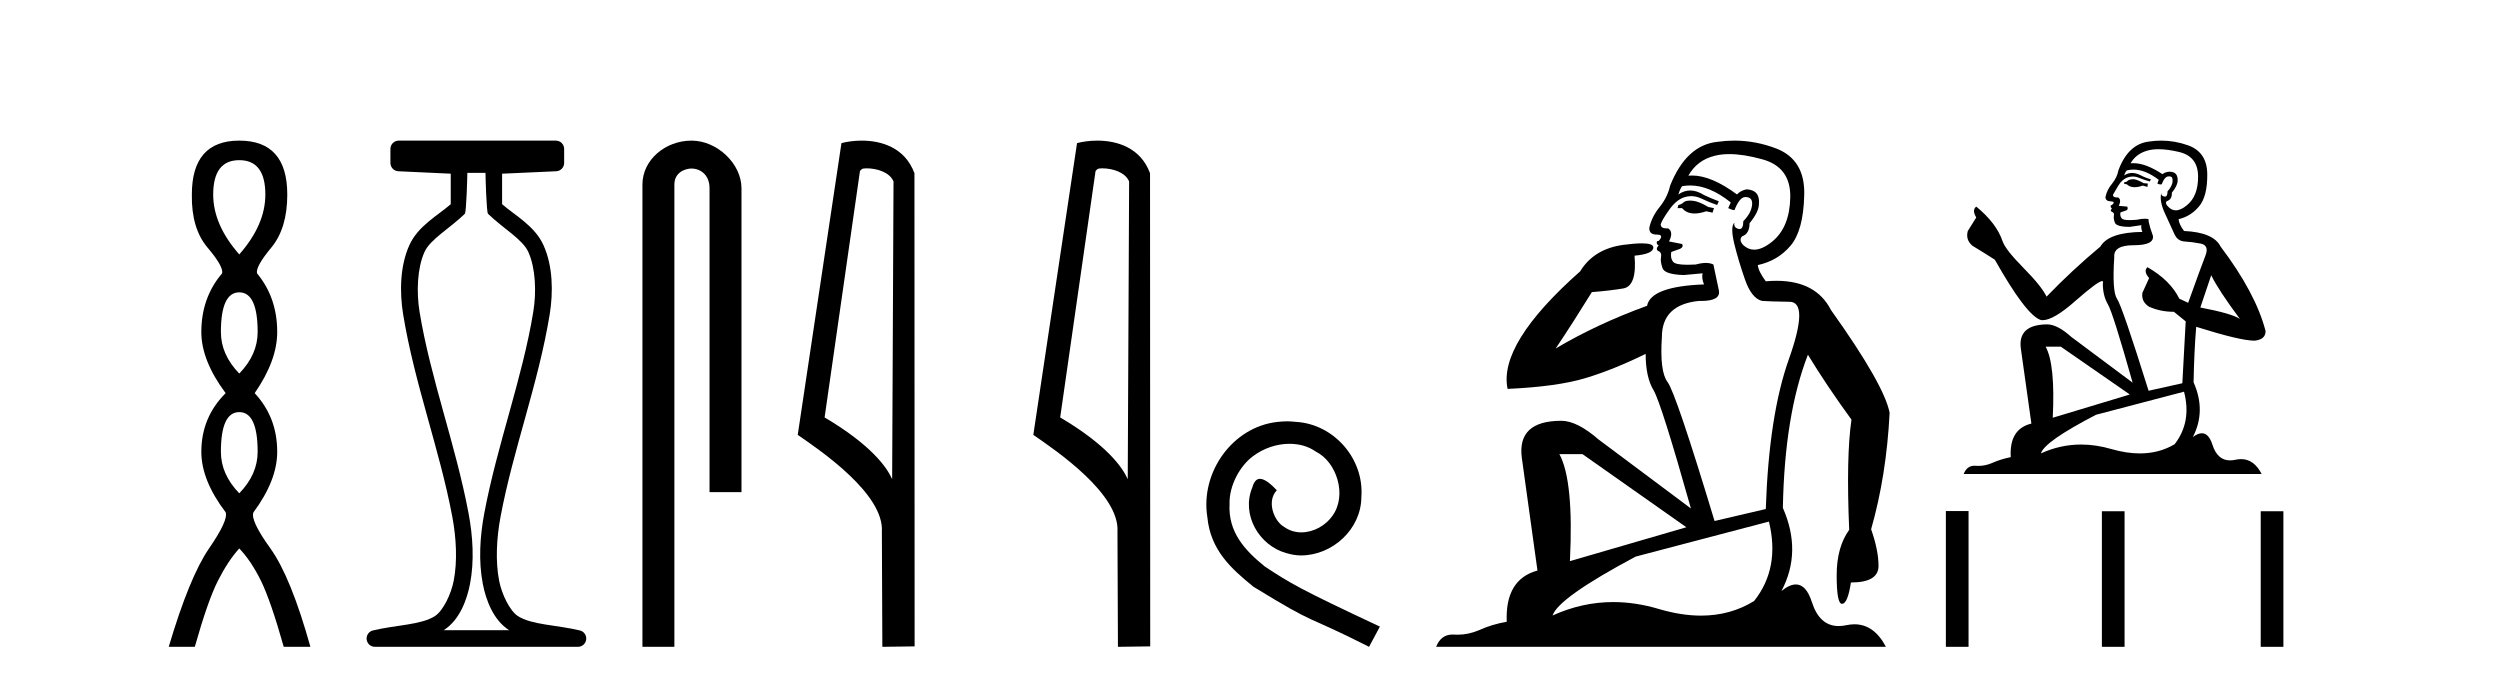 <?xml version='1.0' encoding='UTF-8' standalone='yes'?><svg xmlns='http://www.w3.org/2000/svg' xmlns:xlink='http://www.w3.org/1999/xlink' width='150.0' height='41.0' ><path d='M 14.356 9.61 Q 15.921 9.61 15.921 11.673 Q 15.921 13.487 14.356 15.265 Q 12.792 13.487 12.792 11.673 Q 12.792 9.61 14.356 9.61 ZM 14.356 17.541 Q 15.459 17.541 15.459 19.924 Q 15.459 21.276 14.356 22.414 Q 13.254 21.276 13.254 19.924 Q 13.254 17.541 14.356 17.541 ZM 14.356 24.726 Q 15.459 24.726 15.459 27.108 Q 15.459 28.46 14.356 29.598 Q 13.254 28.46 13.254 27.108 Q 13.254 24.726 14.356 24.726 ZM 14.356 8.437 Q 11.511 8.437 11.511 11.673 Q 11.476 13.7 12.454 14.856 Q 13.432 16.012 13.325 16.403 Q 12.08 17.862 12.08 19.924 Q 12.08 21.631 13.538 23.588 Q 12.08 25.046 12.08 27.108 Q 12.08 28.816 13.538 30.736 Q 13.716 31.198 12.543 32.906 Q 11.369 34.613 10.124 38.809 L 11.689 38.809 Q 12.471 36.035 13.076 34.844 Q 13.681 33.652 14.356 32.906 Q 15.068 33.652 15.655 34.844 Q 16.241 36.035 17.024 38.809 L 18.624 38.809 Q 17.451 34.613 16.224 32.906 Q 14.997 31.198 15.21 30.736 Q 16.633 28.816 16.633 27.108 Q 16.633 25.046 15.281 23.588 Q 16.633 21.631 16.633 19.924 Q 16.633 17.862 15.423 16.403 Q 15.317 16.012 16.277 14.856 Q 17.237 13.7 17.237 11.673 Q 17.237 8.437 14.356 8.437 Z' style='fill:#000000;stroke:none' /><path d='M 29.129 10.373 C 29.129 10.508 29.184 12.735 29.281 12.829 C 30.205 13.722 31.354 14.356 31.699 15.117 C 32.134 16.078 32.193 17.509 31.998 18.703 C 31.346 22.7 29.828 26.684 29.054 30.812 C 28.798 32.175 28.704 33.671 28.97 35.04 C 29.159 36.009 29.599 37.2 30.536 37.804 C 30.541 37.807 30.545 37.81 30.55 37.813 L 26.62 37.813 C 26.625 37.81 26.63 37.807 26.634 37.804 C 27.571 37.2 28.011 36.009 28.2 35.04 C 28.467 33.671 28.372 32.175 28.116 30.812 C 27.342 26.684 25.825 22.7 25.173 18.703 C 24.978 17.509 25.036 16.078 25.471 15.117 C 25.816 14.356 26.965 13.722 27.889 12.829 C 27.986 12.735 28.041 10.508 28.041 10.373 ZM 23.923 8.437 C 23.648 8.437 23.425 8.66 23.425 8.935 L 23.425 9.777 C 23.425 10.043 23.634 10.263 23.9 10.275 L 27.044 10.421 L 27.044 12.251 C 26.272 12.928 25.088 13.548 24.563 14.706 C 23.997 15.956 23.971 17.525 24.189 18.864 C 24.863 22.997 26.385 26.987 27.137 30.996 C 27.376 32.27 27.453 33.661 27.222 34.849 C 27.067 35.644 26.59 36.646 26.094 36.966 C 25.273 37.496 23.765 37.494 22.376 37.827 C 22.131 37.886 21.969 38.119 21.999 38.369 C 22.029 38.62 22.24 38.809 22.492 38.809 L 34.678 38.809 C 34.93 38.808 35.142 38.619 35.171 38.369 C 35.201 38.119 35.039 37.886 34.794 37.827 C 33.405 37.494 31.898 37.496 31.076 36.966 C 30.58 36.646 30.104 35.644 29.949 34.849 C 29.717 33.661 29.795 32.27 30.034 30.996 C 30.785 26.987 32.307 22.997 32.982 18.864 C 33.2 17.525 33.174 15.956 32.607 14.706 C 32.082 13.548 30.898 12.928 30.126 12.251 L 30.126 10.422 L 33.373 10.275 C 33.639 10.263 33.849 10.044 33.849 9.777 L 33.849 8.935 C 33.849 8.66 33.626 8.437 33.35 8.437 Z' style='fill:#000000;stroke:none' /><path d='M 41.491 8.437 C 39.922 8.437 38.546 9.591 38.546 11.072 L 38.546 38.809 L 40.463 38.809 L 40.463 11.072 C 40.463 10.346 41.102 10.111 41.503 10.111 C 41.924 10.111 42.572 10.406 42.572 11.296 L 42.572 29.526 L 44.489 29.526 L 44.489 11.296 C 44.489 9.813 43.02 8.437 41.491 8.437 Z' style='fill:#000000;stroke:none' /><path d='M 51.999 10.1 C 52.624 10.1 53.388 10.34 53.611 10.89 L 53.529 28.751 L 53.529 28.751 C 53.212 28.034 52.271 26.699 49.476 25.046 L 51.598 10.263 C 51.698 10.157 51.695 10.1 51.999 10.1 ZM 53.529 28.751 L 53.529 28.751 C 53.529 28.751 53.529 28.751 53.529 28.751 L 53.529 28.751 L 53.529 28.751 ZM 51.702 8.437 C 51.224 8.437 50.792 8.505 50.487 8.588 L 47.864 26.094 C 49.251 27.044 53.064 29.648 52.912 31.91 L 52.941 38.809 L 54.877 38.783 L 54.867 10.393 C 54.291 8.837 52.86 8.437 51.702 8.437 Z' style='fill:#000000;stroke:none' /><path d='M 66.134 10.1 C 66.759 10.1 67.524 10.34 67.747 10.89 L 67.664 28.751 L 67.664 28.751 C 67.348 28.034 66.407 26.699 63.611 25.046 L 65.733 10.263 C 65.833 10.157 65.83 10.1 66.134 10.1 ZM 67.664 28.751 L 67.664 28.751 C 67.664 28.751 67.664 28.751 67.664 28.751 L 67.664 28.751 L 67.664 28.751 ZM 65.837 8.437 C 65.359 8.437 64.928 8.505 64.622 8.588 L 61.999 26.094 C 63.387 27.044 67.2 29.648 67.048 31.91 L 67.076 38.809 L 69.013 38.783 L 69.002 10.393 C 68.426 8.837 66.995 8.437 65.837 8.437 Z' style='fill:#000000;stroke:none' /><path d='M 77.224 25.279 C 77.036 25.279 76.848 25.297 76.66 25.314 C 73.944 25.604 72.013 28.354 72.44 31.019 C 72.628 33.001 73.858 34.111 75.208 35.205 C 79.222 37.665 78.095 36.759 82.144 38.809 L 82.793 37.596 C 77.975 35.341 77.395 34.983 75.891 33.992 C 74.661 33.001 73.687 31.908 73.773 30.251 C 73.739 29.106 74.422 27.927 75.191 27.364 C 75.806 26.902 76.592 26.629 77.36 26.629 C 77.941 26.629 78.488 26.766 78.966 27.107 C 80.179 27.705 80.845 29.687 79.957 30.934 C 79.547 31.532 78.812 31.942 78.078 31.942 C 77.719 31.942 77.36 31.839 77.053 31.617 C 76.438 31.276 75.977 30.08 76.609 29.414 C 76.318 29.106 75.908 28.73 75.601 28.73 C 75.396 28.73 75.242 28.884 75.14 29.243 C 74.456 30.883 75.55 32.745 77.19 33.189 C 77.48 33.274 77.77 33.326 78.061 33.326 C 79.94 33.326 81.682 31.754 81.682 29.807 C 81.853 27.534 80.042 25.45 77.77 25.314 C 77.6 25.297 77.412 25.279 77.224 25.279 Z' style='fill:#000000;stroke:none' /><path d='M 101.401 12.036 Q 101.147 12.036 101.028 12.129 Q 100.891 12.266 100.703 12.3 L 100.652 12.488 L 100.925 12.488 Q 101.195 12.81 101.673 12.81 Q 101.982 12.81 102.377 12.676 L 102.753 12.761 L 102.838 12.488 L 102.497 12.419 Q 101.933 12.078 101.557 12.044 Q 101.474 12.036 101.401 12.036 ZM 103.76 9.246 Q 104.599 9.246 105.708 9.55 Q 107.45 10.011 107.416 11.839 Q 107.382 13.649 106.323 14.503 Q 105.729 14.98 105.252 14.98 Q 104.892 14.98 104.598 14.708 Q 104.307 14.401 104.529 14.179 Q 104.973 14.025 104.973 13.393 Q 105.537 12.71 105.537 12.232 Q 105.605 11.395 104.786 11.36 Q 104.41 11.446 104.222 11.668 Q 102.679 10.53 101.52 10.53 Q 101.409 10.53 101.301 10.541 L 101.301 10.541 Q 101.831 9.601 102.89 9.345 Q 103.281 9.246 103.76 9.246 ZM 101.407 11.128 Q 102.574 11.128 103.846 12.146 L 103.692 12.488 Q 103.932 12.607 104.068 12.607 Q 104.376 11.822 104.717 11.822 Q 105.161 11.822 105.127 12.266 Q 105.093 12.761 104.598 13.274 Q 104.598 13.743 104.37 13.743 Q 104.341 13.743 104.307 13.735 Q 104 13.649 104.068 13.359 L 104.068 13.359 Q 103.812 13.581 104.051 14.606 Q 104.307 15.648 104.7 16.775 Q 105.093 17.902 105.725 18.056 Q 106.22 18.09 107.382 18.107 Q 108.543 18.124 107.348 21.506 Q 106.135 24.888 105.947 30.542 L 102.873 31.26 Q 100.55 23.573 100.054 22.924 Q 99.576 22.292 99.713 20.225 Q 99.713 18.278 101.933 18.056 Q 101.997 18.058 102.058 18.058 Q 103.275 18.058 103.129 17.407 Q 102.992 16.741 102.804 15.87 Q 102.616 15.776 102.352 15.776 Q 102.087 15.776 101.745 15.87 Q 101.472 15.886 101.253 15.886 Q 100.539 15.886 100.396 15.716 Q 100.208 15.494 100.276 15.118 L 100.806 14.93 Q 101.028 14.811 100.925 14.64 L 100.14 14.486 Q 100.43 13.923 100.088 13.701 Q 100.039 13.704 99.995 13.704 Q 99.644 13.704 99.644 13.461 Q 99.713 13.205 100.14 12.607 Q 100.55 12.01 101.045 11.839 Q 101.258 11.768 101.472 11.768 Q 101.771 11.768 102.07 11.907 Q 102.565 12.146 103.026 12.3 L 103.129 12.078 Q 102.719 11.924 102.241 11.702 Q 101.808 11.429 101.412 11.429 Q 101.042 11.429 100.703 11.668 Q 100.806 11.326 100.925 11.173 Q 101.164 11.128 101.407 11.128 ZM 94.947 27.246 L 101.182 31.635 L 94.195 33.668 Q 94.435 28.851 93.563 27.246 ZM 106.135 31.294 Q 106.818 34.078 105.247 36.059 Q 103.829 36.937 102.064 36.937 Q 100.873 36.937 99.525 36.538 Q 98.135 36.124 96.796 36.124 Q 94.925 36.124 93.154 36.93 Q 93.495 35.871 98.141 33.395 L 106.135 31.294 ZM 104.06 8.437 Q 103.563 8.437 103.06 8.508 Q 101.182 8.696 100.208 11.138 Q 100.054 11.822 99.593 12.402 Q 99.115 12.983 98.961 13.649 Q 98.927 14.076 99.405 14.076 Q 99.866 14.076 99.525 14.452 Q 99.388 14.452 99.405 14.572 Q 99.422 14.708 99.525 14.708 Q 99.303 14.965 99.508 15.067 Q 99.713 15.152 99.661 15.426 Q 99.61 15.682 99.747 16.075 Q 99.866 16.468 101.028 16.502 L 102.155 16.399 L 102.155 16.399 Q 102.087 16.69 102.241 17.065 Q 99.046 17.185 98.824 18.347 Q 95.818 19.44 93.341 20.909 Q 94.383 19.354 95.511 17.527 Q 96.604 17.441 97.407 17.305 Q 98.227 17.151 98.073 15.34 Q 99.2 15.238 99.2 14.845 Q 99.2 14.601 98.507 14.601 Q 98.085 14.601 97.407 14.691 Q 95.63 14.93 94.81 16.28 Q 89.891 20.635 90.455 23.334 Q 93.444 23.197 95.135 22.685 Q 96.826 22.173 98.739 21.233 Q 98.739 22.634 99.217 23.42 Q 99.678 24.205 101.455 30.508 L 95.921 26.374 Q 94.623 25.247 93.683 25.247 Q 91.018 25.247 91.309 27.468 L 92.248 34.232 Q 90.301 34.761 90.404 37.306 Q 89.515 37.46 88.764 37.802 Q 88.115 38.082 87.453 38.082 Q 87.348 38.082 87.244 38.075 Q 87.197 38.072 87.151 38.072 Q 86.456 38.072 86.168 38.809 L 113.155 38.809 Q 112.443 37.457 111.269 37.457 Q 111.034 37.457 110.781 37.511 Q 110.538 37.563 110.32 37.563 Q 109.173 37.563 108.714 36.128 Q 108.375 35.067 107.752 35.067 Q 107.372 35.067 106.887 35.461 Q 108.133 33.104 106.972 30.474 Q 107.074 24.888 108.475 21.284 Q 109.585 23.112 111.088 25.179 Q 110.764 27.399 110.952 31.789 Q 110.2 32.831 110.2 34.522 Q 110.2 36.23 110.518 36.23 Q 110.522 36.23 110.525 36.23 Q 110.866 36.213 111.054 34.949 Q 112.711 34.949 112.711 33.958 Q 112.711 33.019 112.267 31.755 Q 113.189 28.527 113.377 24.769 Q 113.053 23.078 109.859 18.603 Q 108.966 16.848 106.587 16.848 Q 106.28 16.848 105.947 16.878 Q 105.503 16.28 105.469 15.904 Q 106.664 15.648 107.433 14.742 Q 108.202 13.837 108.253 11.719 Q 108.321 9.601 106.596 8.918 Q 105.35 8.437 104.06 8.437 Z' style='fill:#000000;stroke:none' /><path d='M 128.037 10.754 Q 127.756 10.754 127.666 10.844 Q 127.587 10.934 127.452 10.934 L 127.452 11.035 L 127.609 11.057 Q 127.784 11.232 128.074 11.232 Q 128.288 11.232 128.566 11.136 L 128.847 11.215 L 128.87 11.012 L 128.622 10.99 Q 128.262 10.787 128.037 10.754 ZM 129.511 8.953 Q 130.03 8.953 130.715 9.111 Q 131.874 9.37 131.885 10.574 Q 131.896 11.766 131.21 12.318 Q 130.847 12.62 130.549 12.62 Q 130.293 12.62 130.085 12.396 Q 129.882 12.194 130.006 12.07 Q 130.332 11.969 130.31 11.564 Q 130.659 11.136 130.659 10.832 Q 130.68 10.303 130.172 10.303 Q 130.151 10.303 130.13 10.304 Q 129.905 10.326 129.747 10.45 Q 128.752 9.79 127.995 9.79 Q 127.913 9.79 127.834 9.797 L 127.834 9.797 Q 128.161 9.224 128.858 9.032 Q 129.143 8.953 129.511 8.953 ZM 132.673 16.514 Q 133.111 17.414 134.394 19.136 Q 133.91 18.81 132.02 18.45 L 132.673 16.514 ZM 128.007 10.175 Q 128.717 10.175 129.522 10.787 L 129.443 11.012 Q 129.538 11.068 129.627 11.068 Q 129.665 11.068 129.702 11.057 Q 129.882 10.585 130.107 10.585 Q 130.134 10.582 130.158 10.582 Q 130.375 10.582 130.355 10.855 Q 130.355 11.136 130.051 11.485 Q 130.051 11.796 129.899 11.796 Q 129.876 11.796 129.848 11.789 Q 129.646 11.744 129.68 11.564 L 129.68 11.564 Q 129.545 12.07 129.916 12.846 Q 130.276 13.634 130.467 14.05 Q 130.659 14.467 131.075 14.489 Q 131.491 14.512 132.031 14.613 Q 132.571 14.714 132.324 15.344 Q 132.076 15.974 131.289 18.168 L 130.76 17.921 Q 130.208 16.807 128.847 16.031 L 128.847 16.031 Q 128.588 16.278 128.948 16.683 L 128.543 17.572 Q 128.465 18.101 128.948 18.405 Q 129.623 18.708 130.434 18.708 L 131.142 19.282 L 130.94 22.995 L 128.915 23.445 Q 127.328 18.371 127.024 17.932 Q 126.721 17.493 126.856 15.423 Q 126.799 14.714 128.014 14.714 Q 129.275 14.714 129.173 14.14 L 129.016 13.679 Q 128.892 13.251 128.915 13.15 Q 128.816 13.123 128.684 13.123 Q 128.487 13.123 128.217 13.184 Q 127.962 13.206 127.777 13.206 Q 127.407 13.206 127.317 13.116 Q 127.182 12.981 127.227 12.745 L 127.587 12.621 Q 127.711 12.554 127.632 12.396 L 127.126 12.351 Q 127.306 11.969 127.081 11.845 Q 127.047 11.848 127.017 11.848 Q 126.777 11.848 126.777 11.688 Q 126.856 11.541 127.092 11.148 Q 127.328 10.754 127.666 10.641 Q 127.817 10.592 127.967 10.592 Q 128.161 10.592 128.352 10.675 Q 128.69 10.81 128.993 10.889 L 129.05 10.754 Q 128.768 10.686 128.465 10.529 Q 128.172 10.377 127.919 10.377 Q 127.666 10.377 127.452 10.529 Q 127.508 10.326 127.609 10.225 Q 127.804 10.175 128.007 10.175 ZM 123.649 20.801 L 127.789 23.67 L 123.165 25.065 Q 123.323 21.859 122.738 20.801 ZM 131.041 23.501 Q 131.514 25.313 130.479 26.652 Q 129.551 27.205 128.391 27.205 Q 127.594 27.205 126.687 26.944 Q 125.757 26.672 124.867 26.672 Q 123.623 26.672 122.456 27.203 Q 122.659 26.494 125.764 24.885 L 131.041 23.501 ZM 129.672 8.437 Q 129.312 8.437 128.948 8.492 Q 127.688 8.638 127.103 10.225 Q 127.024 10.652 126.721 11.024 Q 126.417 11.384 126.327 11.823 Q 126.327 12.07 126.642 12.081 Q 126.957 12.093 126.721 12.295 Q 126.619 12.318 126.642 12.396 Q 126.653 12.475 126.721 12.498 Q 126.574 12.655 126.721 12.711 Q 126.878 12.779 126.833 12.936 Q 126.799 13.105 126.889 13.353 Q 126.979 13.612 127.789 13.612 L 128.487 13.51 L 128.487 13.51 Q 128.442 13.679 128.543 13.915 Q 126.518 13.938 126.023 14.793 Q 124.324 16.211 122.794 17.797 Q 122.49 17.167 121.41 16.076 Q 120.341 14.995 120.161 14.489 Q 119.79 13.387 118.575 12.396 Q 118.305 12.599 118.575 13.049 L 118.068 13.859 Q 117.922 14.388 118.35 14.748 Q 119.002 15.142 119.689 15.581 Q 121.579 18.933 122.456 19.203 Q 122.505 19.211 122.558 19.211 Q 123.226 19.211 124.56 18.022 Q 125.883 16.866 126.129 16.866 Q 126.216 16.866 126.169 17.009 Q 126.169 17.741 126.473 18.258 Q 126.777 18.776 127.958 22.961 L 124.279 20.216 Q 123.446 19.462 122.816 19.462 Q 121.05 19.485 121.252 20.925 L 121.883 25.414 Q 120.544 25.74 120.645 27.428 Q 120.037 27.552 119.531 27.777 Q 119.122 27.954 118.705 27.954 Q 118.618 27.954 118.53 27.946 Q 118.499 27.944 118.47 27.944 Q 118.011 27.944 117.821 28.441 L 135.699 28.441 Q 135.243 27.547 134.463 27.547 Q 134.3 27.547 134.124 27.586 Q 133.954 27.623 133.802 27.623 Q 133.051 27.623 132.751 26.697 Q 132.529 25.995 132.111 25.995 Q 131.873 25.995 131.57 26.224 Q 132.38 24.66 131.615 22.939 Q 131.649 21.071 131.772 19.608 Q 134.416 20.441 135.272 20.441 Q 135.935 20.374 135.935 19.867 Q 135.35 17.594 133.235 14.793 Q 132.808 13.938 131.041 13.859 Q 130.737 13.454 130.715 13.15 Q 131.446 12.981 131.941 12.385 Q 132.447 11.789 132.436 10.45 Q 132.425 9.122 131.277 8.717 Q 130.483 8.437 129.672 8.437 Z' style='fill:#000000;stroke:none' /><path d='M 116.752 30.663 L 116.752 38.809 L 118.113 38.809 L 118.113 30.663 ZM 126.113 30.675 L 126.113 38.809 L 127.474 38.809 L 127.474 30.675 ZM 135.643 30.675 L 135.643 38.809 L 137.004 38.809 L 137.004 30.675 Z' style='fill:#000000;stroke:none' /></svg>